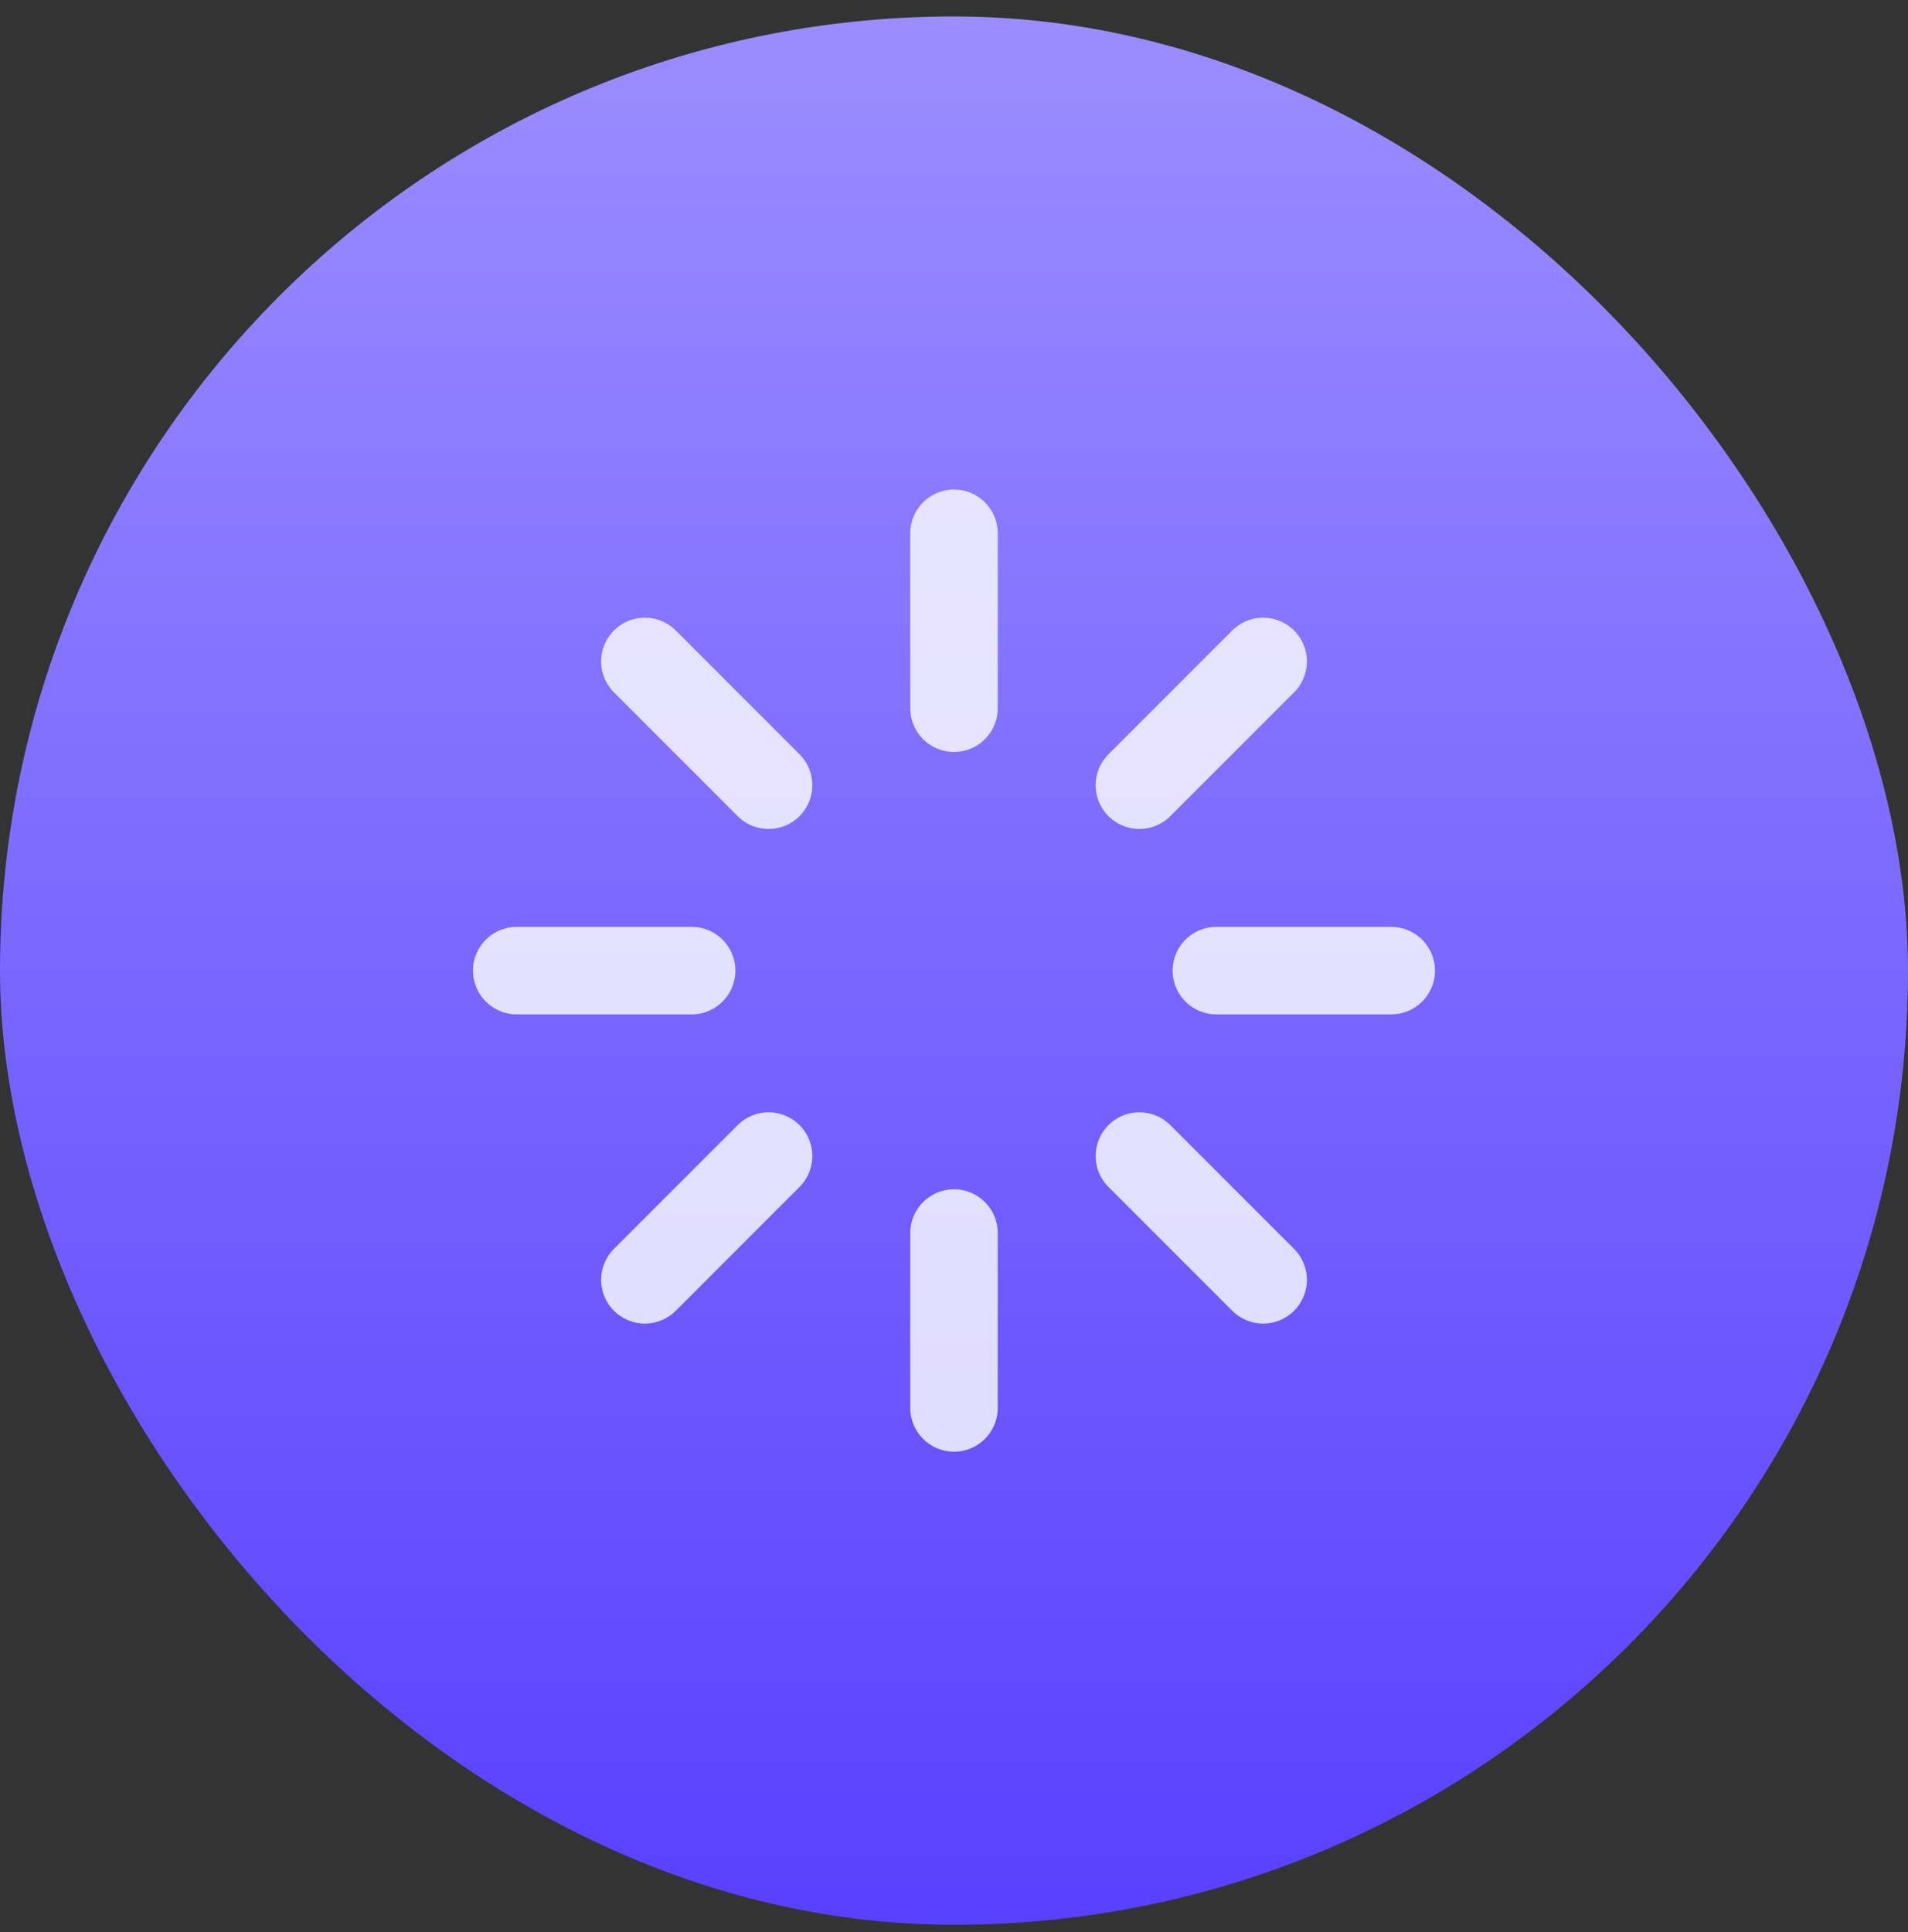 <svg width="80" height="81" viewBox="0 0 80 81" fill="none" xmlns="http://www.w3.org/2000/svg">
<rect x="0" y="0" width="80" height="81" fill="#333333" stroke="none"/>
<rect y="0.69" width="80" height="80" rx="40" fill="url(#paint0_linear_1203_1054)"/>
<g opacity="0.8">
<path d="M40 51.69V59.023" stroke="white" stroke-width="3.667" stroke-linecap="round" stroke-linejoin="round"/>
<path d="M47.773 48.463L52.962 53.652" stroke="white" stroke-width="3.667" stroke-linecap="round" stroke-linejoin="round"/>
<path d="M27.038 53.652L32.226 48.463" stroke="white" stroke-width="3.667" stroke-linecap="round" stroke-linejoin="round"/>
<path d="M51 40.69H58.333" stroke="white" stroke-width="3.667" stroke-linecap="round" stroke-linejoin="round"/>
<path d="M21.666 40.69H29" stroke="white" stroke-width="3.667" stroke-linecap="round" stroke-linejoin="round"/>
<path d="M47.773 32.917L52.962 27.728" stroke="white" stroke-width="3.667" stroke-linecap="round" stroke-linejoin="round"/>
<path d="M27.038 27.728L32.226 32.917" stroke="white" stroke-width="3.667" stroke-linecap="round" stroke-linejoin="round"/>
<path d="M40 22.357V29.69" stroke="white" stroke-width="3.667" stroke-linecap="round" stroke-linejoin="round"/>
</g>
<defs>
<linearGradient id="paint0_linear_1203_1054" x1="40" y1="0.69" x2="40" y2="80.69" gradientUnits="userSpaceOnUse">
<stop stop-color="#9B8DFF"/>
<stop offset="1" stop-color="#5840FF"/>
</linearGradient>
</defs>
</svg>
